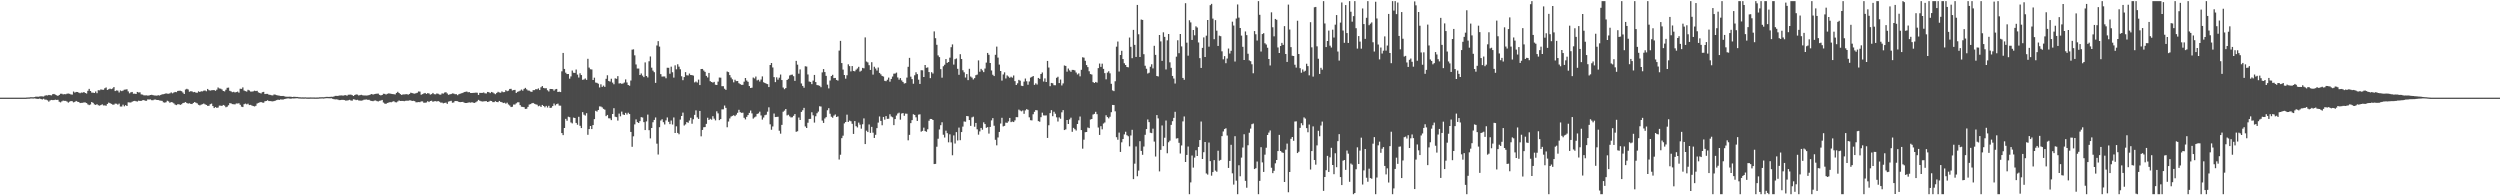 <svg xmlns="http://www.w3.org/2000/svg" width="1920" height="150"><path d="M0 75.000h1v1.000H0zM1 75.000h1v1.000H1zM2 75.000h1v1.000H2zM3 75.000h1v1.000H3zM4 75.000h1v1.000H4zM5 75.000h1v1.000H5zM6 75.000h1v1.000H6zM7 75.000h1v1.000H7zM8 75.000h1v1.000H8zM9 75.000h1v1.000H9zM10 75.000h1v1.000H10zM11 75.000h1v1.000H11zM12 75.000h1v1.000H12zM13 75.000h1v1.000H13zM14 75.000h1v1.000H14zM15 75.000h1v1.000H15zM16 75.000h1v1.000H16zM17 75.000h1v1.000H17zM18 75.000h1v1.000H18zM19 74.995h1v1.000H19zM20 74.913h1v1.000H20zM21 74.835h1v1.000H21zM22 74.814h1v1.000H22zM23 74.668h1v1.000H23zM24 74.647h1v1.000H24zM25 74.716h1v1.000H25zM26 74.539h1v1.018H26zM27 74.257h1v1.461H27zM28 74.240h1v1.705H28zM29 74.271h1v1.660H29zM30 74.083h1v1.575H30zM31 73.911h1v2.188H31zM32 74.058h1v2.336H32zM33 74.136h1v1.699H33zM34 73.494h1v3.009H34zM35 73.157h1v3.388H35zM36 73.333h1v3.735H36zM37 72.920h1v5.184H37zM38 73.078h1v4.083H38zM39 73.244h1v3.504H39zM40 72.356h1v4.525H40zM41 72.120h1v4.752H41zM42 72.712h1v3.845H42zM43 73.172h1v3.572H43zM44 73.672h1v2.960H44zM45 72.965h1v5.175H45zM46 71.965h1v6.666H46zM47 71.990h1v5.908H47zM48 72.499h1v4.739H48zM49 72.288h1v5.186H49zM50 72.412h1v5.050H50zM51 71.962h1v6.060H51zM52 71.829h1v6.960H52zM53 72.056h1v6.038H53zM54 72.546h1v5.038H54zM55 72.651h1v5.106H55zM56 70.305h1v8.319H56zM57 71.134h1v7.118H57zM58 70.592h1v6.905H58zM59 70.663h1v7.448H59zM60 71.142h1v7.219H60zM61 71.592h1v7.585H61zM62 71.039h1v7.971H62zM63 71.188h1v7.750H63zM64 70.660h1v8.008H64zM65 71.446h1v7.231H65zM66 71.856h1v7.313H66zM67 69.755h1v10.429H67zM68 68.274h1v12.489H68zM69 69.903h1v10.309H69zM70 71.098h1v7.221H70zM71 71.184h1v7.794H71zM72 71.419h1v8.743H72zM73 70.248h1v10.363H73zM74 71.560h1v8.473H74zM75 69.289h1v11.564H75zM76 69.385h1v11.782H76zM77 68.664h1v12.030H77zM78 68.934h1v11.169H78zM79 68.966h1v12.039H79zM80 67.765h1v13.184H80zM81 67.186h1v14.012H81zM82 69.087h1v10.741H82zM83 68.559h1v10.240H83zM84 68.061h1v11.133H84zM85 68.467h1v11.311H85zM86 67.918h1v12.435H86zM87 66.867h1v13.513H87zM88 69.933h1v9.638H88zM89 69.404h1v10.245H89zM90 69.605h1v10.749H90zM91 71.008h1v8.581H91zM92 69.482h1v12.319H92zM93 69.965h1v11.845H93zM94 69.590h1v10.819H94zM95 68.845h1v12.831H95zM96 68.744h1v12.016H96zM97 68.559h1v12.827H97zM98 70.193h1v8.414H98zM99 71.657h1v7.045H99zM100 70.920h1v7.849H100zM101 70.614h1v7.519H101zM102 71.998h1v5.693H102zM103 71.958h1v5.533H103zM104 72.199h1v5.553H104zM105 70.611h1v7.342H105zM106 70.989h1v6.321H106zM107 70.907h1v6.611H107zM108 72.519h1v4.963H108zM109 72.661h1v4.369H109zM110 73.207h1v3.669H110zM111 73.281h1v4.067H111zM112 73.234h1v4.196H112zM113 73.423h1v2.933H113zM114 73.308h1v3.139H114zM115 72.977h1v3.365H115zM116 72.818h1v4.153H116zM117 73.047h1v3.970H117zM118 73.308h1v3.202H118zM119 73.346h1v3.121H119zM120 73.463h1v3.339H120zM121 73.123h1v3.698H121zM122 73.367h1v3.765H122zM123 72.914h1v4.415H123zM124 72.450h1v5.007H124zM125 72.334h1v6.238H125zM126 72.089h1v6.770H126zM127 71.681h1v6.866H127zM128 71.956h1v5.418H128zM129 71.971h1v5.879H129zM130 71.698h1v7.228H130zM131 70.981h1v7.419H131zM132 71.681h1v6.955H132zM133 71.058h1v8.320H133zM134 70.595h1v9.721H134zM135 70.799h1v9.953H135zM136 69.835h1v10.232H136zM137 69.662h1v10.394H137zM138 69.686h1v10.843H138zM139 70.059h1v10.038H139zM140 71.064h1v8.068H140zM141 72.198h1v6.703H141zM142 68.747h1v9.656H142zM143 68.215h1v10.936H143zM144 68.723h1v10.847H144zM145 70.428h1v8.892H145zM146 70.066h1v9.712H146zM147 70.216h1v9.731H147zM148 70.832h1v8.232H148zM149 70.598h1v7.788H149zM150 71.147h1v7.774H150zM151 71.208h1v8.214H151zM152 70.129h1v10.337H152zM153 70.650h1v10.291H153zM154 70.074h1v10.317H154zM155 70.197h1v9.848H155zM156 69.643h1v9.871H156zM157 69.494h1v10.630H157zM158 70.079h1v10.486H158zM159 68.287h1v13.036H159zM160 69.249h1v12.023H160zM161 69.584h1v10.437H161zM162 69.310h1v10.268H162zM163 69.245h1v12.231H163zM164 69.156h1v13.830H164zM165 69.711h1v12.496H165zM166 68.859h1v13.968H166zM167 67.174h1v15.432H167zM168 67.954h1v13.127H168zM169 68.073h1v13.070H169zM170 68.718h1v12.659H170zM171 69.895h1v10.695H171zM172 70.195h1v10.901H172zM173 68.930h1v13.432H173zM174 67.446h1v14.452H174zM175 67.302h1v13.546H175zM176 69.720h1v9.486H176zM177 70.176h1v9.242H177zM178 70.805h1v9.145H178zM179 70.515h1v9.545H179zM180 71.023h1v9.151H180zM181 70.722h1v8.757H181zM182 70.359h1v9.167H182zM183 71.192h1v8.103H183zM184 68.150h1v12.324H184zM185 68.234h1v13.662H185zM186 67.137h1v15.081H186zM187 69.521h1v10.482H187zM188 69.992h1v9.580H188zM189 70.362h1v9.774H189zM190 68.959h1v10.634H190zM191 69.498h1v11.198H191zM192 70.307h1v10.221H192zM193 70.374h1v10.731H193zM194 70.159h1v11.284H194zM195 69.637h1v12.154H195zM196 69.915h1v11.333H196zM197 69.710h1v9.821H197zM198 70.945h1v8.053H198zM199 71.394h1v7.235H199zM200 71.775h1v6.544H200zM201 70.799h1v8.007H201zM202 70.579h1v8.341H202zM203 72.252h1v5.511H203zM204 72.102h1v5.474H204zM205 72.082h1v4.928H205zM206 72.683h1v4.919H206zM207 72.880h1v4.746H207zM208 73.180h1v4.579H208zM209 73.261h1v4.594H209zM210 72.551h1v5.087H210zM211 72.719h1v4.609H211zM212 73.063h1v3.832H212zM213 73.317h1v3.244H213zM214 73.484h1v3.275H214zM215 73.698h1v2.635H215zM216 73.744h1v2.674H216zM217 73.661h1v2.771H217zM218 73.991h1v2.089H218zM219 74.218h1v1.670H219zM220 74.286h1v1.333H220zM221 74.281h1v1.299H221zM222 74.228h1v1.511H222zM223 74.278h1v1.542H223zM224 74.502h1v1.061H224zM225 74.318h1v1.279H225zM226 74.343h1v1.205H226zM227 74.468h1v1.000H227zM228 74.445h1v1.007H228zM229 74.661h1v1.000H229zM230 74.712h1v1.000H230zM231 74.779h1v1.000H231zM232 74.756h1v1.000H232zM233 74.821h1v1.000H233zM234 74.742h1v1.000H234zM235 74.839h1v1.000H235zM236 74.865h1v1.000H236zM237 74.857h1v1.000H237zM238 74.821h1v1.000H238zM239 74.836h1v1.000H239zM240 74.847h1v1.000H240zM241 74.862h1v1.000H241zM242 74.889h1v1.000H242zM243 74.868h1v1.000H243zM244 74.842h1v1.000H244zM245 74.713h1v1.000H245zM246 74.679h1v1.000H246zM247 74.624h1v1.000H247zM248 74.704h1v1.000H248zM249 74.592h1v1.000H249zM250 74.398h1v1.000H250zM251 74.393h1v1.000H251zM252 74.447h1v1.000H252zM253 74.381h1v1.118H253zM254 74.310h1v1.160H254zM255 74.325h1v1.571H255zM256 74.095h1v2.075H256zM257 73.629h1v2.717H257zM258 73.634h1v2.650H258zM259 73.678h1v2.840H259zM260 73.381h1v3.515H260zM261 73.334h1v3.517H261zM262 73.264h1v3.437H262zM263 73.479h1v3.208H263zM264 73.153h1v3.702H264zM265 73.068h1v4.194H265zM266 73.533h1v3.684H266zM267 72.765h1v4.251H267zM268 72.701h1v3.967H268zM269 72.670h1v4.527H269zM270 73.057h1v4.237H270zM271 73.710h1v2.551H271zM272 72.941h1v3.526H272zM273 72.511h1v4.372H273zM274 72.638h1v4.007H274zM275 73.328h1v3.807H275zM276 73.064h1v4.218H276zM277 72.822h1v4.471H277zM278 73.183h1v3.908H278zM279 73.308h1v3.276H279zM280 73.334h1v3.140H280zM281 73.359h1v3.052H281zM282 73.282h1v3.412H282zM283 73.010h1v3.640H283zM284 72.592h1v4.731H284zM285 72.176h1v5.362H285zM286 72.632h1v5.089H286zM287 72.308h1v4.949H287zM288 72.113h1v5.054H288zM289 71.922h1v5.741H289zM290 71.899h1v6.037H290zM291 72.854h1v4.579H291zM292 73.250h1v3.985H292zM293 72.961h1v3.795H293zM294 71.989h1v6.781H294zM295 72.091h1v7.464H295zM296 72.616h1v7.172H296zM297 72.047h1v7.011H297zM298 71.750h1v7.034H298zM299 71.830h1v6.615H299zM300 72.067h1v6.462H300zM301 72.254h1v5.847H301zM302 72.345h1v5.396H302zM303 72.526h1v5.939H303zM304 71.358h1v7.272H304zM305 70.500h1v7.446H305zM306 71.410h1v5.753H306zM307 72.296h1v5.258H307zM308 72.924h1v4.581H308zM309 72.511h1v4.983H309zM310 72.483h1v5.232H310zM311 72.400h1v5.006H311zM312 72.305h1v5.028H312zM313 72.698h1v4.665H313zM314 72.146h1v4.911H314zM315 71.192h1v5.925H315zM316 71.452h1v6.131H316zM317 71.770h1v5.654H317zM318 71.942h1v5.731H318zM319 71.560h1v7.025H319zM320 71.207h1v7.350H320zM321 70.239h1v8.146H321zM322 70.369h1v8.127H322zM323 72.747h1v5.150H323zM324 72.309h1v5.584H324zM325 71.757h1v7.157H325zM326 71.394h1v7.493H326zM327 72.165h1v6.538H327zM328 71.513h1v6.218H328zM329 71.777h1v6.625H329zM330 72.635h1v4.924H330zM331 72.289h1v5.061H331zM332 71.368h1v6.802H332zM333 72.352h1v5.407H333zM334 72.470h1v5.198H334zM335 71.782h1v6.178H335zM336 72.006h1v5.538H336zM337 72.575h1v5.535H337zM338 72.704h1v6.107H338zM339 71.714h1v7.065H339zM340 71.889h1v7.473H340zM341 71.075h1v7.958H341zM342 70.799h1v7.980H342zM343 71.786h1v7.963H343zM344 72.828h1v5.193H344zM345 72.469h1v5.263H345zM346 72.257h1v5.177H346zM347 71.736h1v7.177H347zM348 71.904h1v6.775H348zM349 72.336h1v5.220H349zM350 72.355h1v5.260H350zM351 73.115h1v4.595H351zM352 72.276h1v6.066H352zM353 71.924h1v6.489H353zM354 71.632h1v6.708H354zM355 71.335h1v6.883H355zM356 70.704h1v8.152H356zM357 70.508h1v8.611H357zM358 70.291h1v8.797H358zM359 70.865h1v7.941H359zM360 70.746h1v7.921H360zM361 71.412h1v7.434H361zM362 71.448h1v7.027H362zM363 71.329h1v7.578H363zM364 71.275h1v7.757H364zM365 71.137h1v7.333H365zM366 71.240h1v6.540H366zM367 72.899h1v3.821H367zM368 71.329h1v6.042H368zM369 71.358h1v6.421H369zM370 71.307h1v6.648H370zM371 71.005h1v6.888H371zM372 71.664h1v6.044H372zM373 71.772h1v5.897H373zM374 70.609h1v7.749H374zM375 70.821h1v7.186H375zM376 71.549h1v5.859H376zM377 70.612h1v6.982H377zM378 71.006h1v7.431H378zM379 71.752h1v6.681H379zM380 72.357h1v5.351H380zM381 71.397h1v6.938H381zM382 70.491h1v8.001H382zM383 71.029h1v6.503H383zM384 71.201h1v7.028H384zM385 70.180h1v8.293H385zM386 70.823h1v8.324H386zM387 70.728h1v8.166H387zM388 69.264h1v10.376H388zM389 70.016h1v8.826H389zM390 69.656h1v10.568H390zM391 68.301h1v12.771H391zM392 68.218h1v13.987H392zM393 69.489h1v12.490H393zM394 69.178h1v11.088H394zM395 69.024h1v11.281H395zM396 71.361h1v8.005H396zM397 70.521h1v8.086H397zM398 70.126h1v8.417H398zM399 69.650h1v11.114H399zM400 68.778h1v13.215H400zM401 69.654h1v12.456H401zM402 68.256h1v14.054H402zM403 67.484h1v16.170H403zM404 68.609h1v14.877H404zM405 69.457h1v12.637H405zM406 69.610h1v10.661H406zM407 70.324h1v9.633H407zM408 70.557h1v8.776H408zM409 69.203h1v9.867H409zM410 69.245h1v10.451H410zM411 68.461h1v11.680H411zM412 68.583h1v11.845H412zM413 67.890h1v13.712H413zM414 69.154h1v11.989H414zM415 67.045h1v15.075H415zM416 66.099h1v14.476H416zM417 67.534h1v13.895H417zM418 67.856h1v14.591H418zM419 67.762h1v13.568H419zM420 69.332h1v13.278H420zM421 70.269h1v10.971H421zM422 68.279h1v14.607H422zM423 68.375h1v14.338H423zM424 68.430h1v13.007H424zM425 69.650h1v9.860H425zM426 68.604h1v12.338H426zM427 68.299h1v11.651H427zM428 70.637h1v8.950H428zM429 70.410h1v10.694H429zM430 70.711h1v10.422H430zM431 54.778h1v47.434H431zM432 40.654h1v63.110H432zM433 52.931h1v45.355H433zM434 55.790h1v35.512H434zM435 56.904h1v35.825H435zM436 56.840h1v32.800H436zM437 60.437h1v29.547H437zM438 58.682h1v35.365H438zM439 54.159h1v40.603H439zM440 55.854h1v34.448H440zM441 56.029h1v34.594H441zM442 53.377h1v41.012H442zM443 57.302h1v38.480H443zM444 59.569h1v30.158H444zM445 56.269h1v40.349H445zM446 57.627h1v40.741H446zM447 61.300h1v24.824H447zM448 61.004h1v27.079H448zM449 60.265h1v28.536H449zM450 61.356h1v25.594H450zM451 45.164h1v58.352H451zM452 51.938h1v47.175H452zM453 53.205h1v43.549H453zM454 53.345h1v45.782H454zM455 61.449h1v34.608H455zM456 59.656h1v31.840H456zM457 63.360h1v21.752H457zM458 63.643h1v22.057H458zM459 64.290h1v20.179H459zM460 67.155h1v14.567H460zM461 64.768h1v17.059H461zM462 66.728h1v15.734H462zM463 65.725h1v17.893H463zM464 66.691h1v17.512H464zM465 60.533h1v28.650H465zM466 57.808h1v30.458H466zM467 62.180h1v28.635H467zM468 62.668h1v28.250H468zM469 60.464h1v31.787H469zM470 63.419h1v24.111H470zM471 64.692h1v18.416H471zM472 60.151h1v29.519H472zM473 60.521h1v29.425H473zM474 58.488h1v34.129H474zM475 64.086h1v23.145H475zM476 63.885h1v25.466H476zM477 64.378h1v21.340H477zM478 64.090h1v23.815H478zM479 63.409h1v24.902H479zM480 60.997h1v25.708H480zM481 63.322h1v24.641H481zM482 65.258h1v21.299H482zM483 65.842h1v21.770H483zM484 61.851h1v39.482H484zM485 38.169h1v74.571H485zM486 37.902h1v66.810H486zM487 42.503h1v53.030H487zM488 49.524h1v42.181H488zM489 52.610h1v41.197H489zM490 52.649h1v41.790H490zM491 57.583h1v35.451H491zM492 56.397h1v33.584H492zM493 58.066h1v32.197H493zM494 59.214h1v34.601H494zM495 47.932h1v51.946H495zM496 58.388h1v34.834H496zM497 59.472h1v28.518H497zM498 47.060h1v52.956H498zM499 43.341h1v62.941H499zM500 51.947h1v46.336H500zM501 54.234h1v39.646H501zM502 55.456h1v36.638H502zM503 63.667h1v26.564H503zM504 34.924h1v75.427H504zM505 31.574h1v87.122H505zM506 35.800h1v61.895H506zM507 56.941h1v35.620H507zM508 58.827h1v32.782H508zM509 58.745h1v35.105H509zM510 58.748h1v36.816H510zM511 60.099h1v32.379H511zM512 52.001h1v38.220H512zM513 52.071h1v41.481H513zM514 56.617h1v38.720H514zM515 51.182h1v41.372H515zM516 55.498h1v40.130H516zM517 59.577h1v30.640H517zM518 50.189h1v51.973H518zM519 53.224h1v43.813H519zM520 49.380h1v52.714H520zM521 51.202h1v51.940H521zM522 53.171h1v38.681H522zM523 58.571h1v30.526H523zM524 61.595h1v24.886H524zM525 59.184h1v37.225H525zM526 55.388h1v40.152H526zM527 57.821h1v35.917H527zM528 57.980h1v36.342H528zM529 56.486h1v36.076H529zM530 57.622h1v32.848H530zM531 57.717h1v37.304H531zM532 58.063h1v33.535H532zM533 63.280h1v24.946H533zM534 62.629h1v22.140H534zM535 63.396h1v26.747H535zM536 61.110h1v30.223H536zM537 65.346h1v19.876H537zM538 53.013h1v51.694H538zM539 52.965h1v46.843H539zM540 54.164h1v43.596H540zM541 55.201h1v42.403H541zM542 58.276h1v36.838H542zM543 59.511h1v30.888H543zM544 55.996h1v36.168H544zM545 62.379h1v28.880H545zM546 62.997h1v28.929H546zM547 63.458h1v25.794H547zM548 62.874h1v28.288H548zM549 65.065h1v27.386H549zM550 65.300h1v20.183H550zM551 62.655h1v24.444H551zM552 59.531h1v32.719H552zM553 59.649h1v31.804H553zM554 66.201h1v17.807H554zM555 66.200h1v17.762H555zM556 68.127h1v12.909H556zM557 69.006h1v13.843H557zM558 54.950h1v42.769H558zM559 55.395h1v37.945H559zM560 57.642h1v33.325H560zM561 59.538h1v29.965H561zM562 60.920h1v28.046H562zM563 63.209h1v25.289H563zM564 61.211h1v27.983H564zM565 62.335h1v25.714H565zM566 62.186h1v24.441H566zM567 63.916h1v20.430H567zM568 64.591h1v21.575H568zM569 65.186h1v21.470H569zM570 65.106h1v21.411H570zM571 62.724h1v27.741H571zM572 59.888h1v31.794H572zM573 61.876h1v27.867H573zM574 62.838h1v25.546H574zM575 66.116h1v20.581H575zM576 67.584h1v17.287H576zM577 67.333h1v19.759H577zM578 59.571h1v31.513H578zM579 60.268h1v29.893H579zM580 58.760h1v30.728H580zM581 61.741h1v25.765H581zM582 61.220h1v25.876H582zM583 62.594h1v23.175H583zM584 61.055h1v27.613H584zM585 58.698h1v33.154H585zM586 63.178h1v27.111H586zM587 63.760h1v24.707H587zM588 64.277h1v23.802H588zM589 64.627h1v21.136H589zM590 66.866h1v15.549H590zM591 49.943h1v45.558H591zM592 48.376h1v51.240H592zM593 51.812h1v45.290H593zM594 59.233h1v27.940H594zM595 63.067h1v26.825H595zM596 59.385h1v30.431H596zM597 61.168h1v28.479H597zM598 59.637h1v40.790H598zM599 57.252h1v45.396H599zM600 61.510h1v34.409H600zM601 67.225h1v18.606H601zM602 68.524h1v16.421H602zM603 67.633h1v16.059H603zM604 61.416h1v27.188H604zM605 60.494h1v27.610H605zM606 57.960h1v31.440H606zM607 57.457h1v32.743H607zM608 57.293h1v32.763H608zM609 58.511h1v30.413H609zM610 62.088h1v25.493H610zM611 46.724h1v54.489H611zM612 49.651h1v51.176H612zM613 56.559h1v33.730H613zM614 53.318h1v38.849H614zM615 64.100h1v21.839H615zM616 65.979h1v18.696H616zM617 67.398h1v15.465H617zM618 50.914h1v46.223H618zM619 51.116h1v47.184H619zM620 57.188h1v37.082H620zM621 62.601h1v28.759H621zM622 62.906h1v28.360H622zM623 64.631h1v21.590H623zM624 61.912h1v26.665H624zM625 57.547h1v36.600H625zM626 63.019h1v26.294H626zM627 65.321h1v21.686H627zM628 65.555h1v20.169H628zM629 65.872h1v15.729H629zM630 66.972h1v14.842H630zM631 55.585h1v37.024H631zM632 53.067h1v41.360H632zM633 55.335h1v35.639H633zM634 58.279h1v31.702H634zM635 65.036h1v19.640H635zM636 67.888h1v15.230H636zM637 61.828h1v25.504H637zM638 58.413h1v31.231H638zM639 57.424h1v32.992H639zM640 59.987h1v28.803H640zM641 59.836h1v28.076H641zM642 61.402h1v28.439H642zM643 61.906h1v27.499H643zM644 38.866h1v83.646H644zM645 31.382h1v87.449H645zM646 48.439h1v57.673H646zM647 53.432h1v50.775H647zM648 57.604h1v37.177H648zM649 60.438h1v33.234H649zM650 57.819h1v30.263H650zM651 49.393h1v44.256H651zM652 50.765h1v41.847H652zM653 54.854h1v38.278H653zM654 50.744h1v44.347H654zM655 54.491h1v48.389H655zM656 54.789h1v38.177H656zM657 53.521h1v43.376H657zM658 52.591h1v45.289H658zM659 51.307h1v42.842H659zM660 55.007h1v40.744H660zM661 54.294h1v44.516H661zM662 52.111h1v43.324H662zM663 52.496h1v38.456H663zM664 28.724h1v81.905H664zM665 47.247h1v53.105H665zM666 47.936h1v53.486H666zM667 50.062h1v45.521H667zM668 53.719h1v48.328H668zM669 47.782h1v49.661H669zM670 57.307h1v44.593H670zM671 51.252h1v54.701H671zM672 52.647h1v50.880H672zM673 54.187h1v44.201H673zM674 51.854h1v42.291H674zM675 56.037h1v33.404H675zM676 57.092h1v35.773H676zM677 58.326h1v37.892H677zM678 58.799h1v31.022H678zM679 62.075h1v29.805H679zM680 62.349h1v26.807H680zM681 61.249h1v30.058H681zM682 59.574h1v31.610H682zM683 62.745h1v25.021H683zM684 60.643h1v28.803H684zM685 58.773h1v31.269H685zM686 56.553h1v39.555H686zM687 56.471h1v34.959H687zM688 55.754h1v32.974H688zM689 59.512h1v27.695H689zM690 61.195h1v25.320H690zM691 59.967h1v31.942H691zM692 61.754h1v25.463H692zM693 62.926h1v23.924H693zM694 64.171h1v24.770H694zM695 63.827h1v23.404H695zM696 59.596h1v27.729H696zM697 51.297h1v56.484H697zM698 44.419h1v59.147H698zM699 58.859h1v35.689H699zM700 60.765h1v31.505H700zM701 64.286h1v23.454H701zM702 57.796h1v30.488H702zM703 55.503h1v34.604H703zM704 56.957h1v35.926H704zM705 61.172h1v26.851H705zM706 64.483h1v23.307H706zM707 53.894h1v47.209H707zM708 54.036h1v46.481H708zM709 59.136h1v38.930H709zM710 49.914h1v50.762H710zM711 52.073h1v49.140H711zM712 51.772h1v47.501H712zM713 55.361h1v37.372H713zM714 59.989h1v31.370H714zM715 55.426h1v35.984H715zM716 56.494h1v35.648H716zM717 24.122h1v101.885H717zM718 29.331h1v96.541H718zM719 34.422h1v78.295H719zM720 42.541h1v64.032H720zM721 43.883h1v55.521H721zM722 53.080h1v43.060H722zM723 59.645h1v34.259H723zM724 50.917h1v52.553H724zM725 49.718h1v55.933H725zM726 45.370h1v54.974H726zM727 48.268h1v54.016H727zM728 47.633h1v61.702H728zM729 44.293h1v58.895H729zM730 36.257h1v73.086H730zM731 34.106h1v85.138H731zM732 49.614h1v54.356H732zM733 45.484h1v64.774H733zM734 44.906h1v56.571H734zM735 52.838h1v55.032H735zM736 57.468h1v40.550H736zM737 41.639h1v66.011H737zM738 45.292h1v56.135H738zM739 53.974h1v43.253H739zM740 55.558h1v37.719H740zM741 59.547h1v33.933H741zM742 56.907h1v32.186H742zM743 61.545h1v27.740H743zM744 52.847h1v39.367H744zM745 58.792h1v37.854H745zM746 59.612h1v30.525H746zM747 61.051h1v28.566H747zM748 60.031h1v37.305H748zM749 57.748h1v36.688H749zM750 57.296h1v42.047H750zM751 46.397h1v57.038H751zM752 55.074h1v45.845H752zM753 52.905h1v45.330H753zM754 54.061h1v45.598H754zM755 55.395h1v38.539H755zM756 52.616h1v42.687H756zM757 48.079h1v50.066H757zM758 40.631h1v56.995H758zM759 42.080h1v60.519H759zM760 48.369h1v49.116H760zM761 54.129h1v38.336H761zM762 57.416h1v33.310H762zM763 58.409h1v38.176H763zM764 42.064h1v65.310H764zM765 35.811h1v75.792H765zM766 44.216h1v61.347H766zM767 49.600h1v51.735H767zM768 54.545h1v40.335H768zM769 61.923h1v28.559H769zM770 57.164h1v39.915H770zM771 55.527h1v41.138H771zM772 60.250h1v33.931H772zM773 57.913h1v36.472H773zM774 58.756h1v34.477H774zM775 59.732h1v30.848H775zM776 58.957h1v34.861H776zM777 59.629h1v33.732H777zM778 57.943h1v35.791H778zM779 62.310h1v30.147H779zM780 65.256h1v24.700H780zM781 63.988h1v26.032H781zM782 61.330h1v22.846H782zM783 61.939h1v22.926H783zM784 65.852h1v19.649H784zM785 66.122h1v18.740H785zM786 62.682h1v24.703H786zM787 60.330h1v24.453H787zM788 62.406h1v21.415H788zM789 65.076h1v19.245H789zM790 62.545h1v27.573H790zM791 59.594h1v32.740H791zM792 59.025h1v33.426H792zM793 58.374h1v29.367H793zM794 65.180h1v20.665H794zM795 63.982h1v20.566H795zM796 64.916h1v19.840H796zM797 59.835h1v33.219H797zM798 60.593h1v32.922H798zM799 56.831h1v33.171H799zM800 55.645h1v30.866H800zM801 62.615h1v25.996H801zM802 60.200h1v28.523H802zM803 62.958h1v25.662H803zM804 46.804h1v59.133H804zM805 51.855h1v44.363H805zM806 66.176h1v20.692H806zM807 63.674h1v20.920H807zM808 63.962h1v25.299H808zM809 65.450h1v20.370H809zM810 65.502h1v21.849H810zM811 59.771h1v30.365H811zM812 58.924h1v34.409H812zM813 63.805h1v26.340H813zM814 61.089h1v30.080H814zM815 65.661h1v20.628H815zM816 64.037h1v20.554H816zM817 50.284h1v49.629H817zM818 50.630h1v48.745H818zM819 55.016h1v37.137H819zM820 52.614h1v42.612H820zM821 54.072h1v37.630H821zM822 55.134h1v35.251H822zM823 53.646h1v47.584H823zM824 53.692h1v44.529H824zM825 54.061h1v45.157H825zM826 55.711h1v44.550H826zM827 57.180h1v38.032H827zM828 56.346h1v36.060H828zM829 58.621h1v30.886H829zM830 53.595h1v46.283H830zM831 43.990h1v70.208H831zM832 44.302h1v62.948H832zM833 46.683h1v54.867H833zM834 49.970h1v51.416H834zM835 51.537h1v46.420H835zM836 54.754h1v43.671H836zM837 56.882h1v34.899H837zM838 57.232h1v34.161H838zM839 63.071h1v24.866H839zM840 63.745h1v23.730H840zM841 62.950h1v22.894H841zM842 63.447h1v24.246H842zM843 52.323h1v45.596H843zM844 48.807h1v54.824H844zM845 51.363h1v45.560H845zM846 48.896h1v50.428H846zM847 52.892h1v41.964H847zM848 56.141h1v37.922H848zM849 60.920h1v27.620H849zM850 55.737h1v34.160H850zM851 54.746h1v36.163H851zM852 56.301h1v33.345H852zM853 64.377h1v21.788H853zM854 69.440h1v11.173H854zM855 69.968h1v10.726H855zM856 62.389h1v23.123H856zM857 35.865h1v69.492H857zM858 31.884h1v75.433H858zM859 54.922h1v46.939H859zM860 42.234h1v74.444H860zM861 39.030h1v70.261H861zM862 45.384h1v61.363H862zM863 48.589h1v54.632H863zM864 49.915h1v51.277H864zM865 51.439h1v52.371H865zM866 51.723h1v52.922H866zM867 28.849h1v83.543H867zM868 35.943h1v68.086H868zM869 44.707h1v55.001H869zM870 22.938h1v114.642H870zM871 34.435h1v91.280H871zM872 43.731h1v68.752H872zM873 3.768h1v131.582H873zM874 26.296h1v104.720H874zM875 43.771h1v64.647H875zM876 14.987h1v100.931H876zM877 15.322h1v103.542H877zM878 41.609h1v70.907H878zM879 50.474h1v53.058H879zM880 52.813h1v46.295H880zM881 56.464h1v35.304H881zM882 55.876h1v37.939H882zM883 51.240h1v50.716H883zM884 49.337h1v52.918H884zM885 52.555h1v46.257H885zM886 35.178h1v73.589H886zM887 42.142h1v78.090H887zM888 58.368h1v29.981H888zM889 58.732h1v32.204H889zM890 26.890h1v104.721H890zM891 31.780h1v83.300H891zM892 46.767h1v49.574H892zM893 24.843h1v87.373H893zM894 28.331h1v77.442H894zM895 53.336h1v39.234H895zM896 30.998h1v86.713H896zM897 26.100h1v83.164H897zM898 47.882h1v60.148H898zM899 52.076h1v43.838H899zM900 58.303h1v34.754H900zM901 60.299h1v30.222H901zM902 64.162h1v21.725H902zM903 43.498h1v62.880H903zM904 30.936h1v75.184H904zM905 40.871h1v68.798H905zM906 26.095h1v91.829H906zM907 35.636h1v76.062H907zM908 59.876h1v33.372H908zM909 61.287h1v28.160H909zM910 2.458h1v121.977H910zM911 32.771h1v86.193H911zM912 42.741h1v69.780H912zM913 15.544h1v133.593H913zM914 17.220h1v122.871H914zM915 30.666h1v88.802H915zM916 23.035h1v105.682H916zM917 27.144h1v93.900H917zM918 20.247h1v95.165H918zM919 21.121h1v98.680H919zM920 32.615h1v80.232H920zM921 44.662h1v62.922H921zM922 52.194h1v41.167H922zM923 36.778h1v85.310H923zM924 28.739h1v88.142H924zM925 43.769h1v65.302H925zM926 27.369h1v105.853H926zM927 15.385h1v118.700H927zM928 35.857h1v73.601H928zM929 3.988h1v119.760H929zM930 2.955h1v131.949H930zM931 14.282h1v117.878H931zM932 30.110h1v92.896H932zM933 15.474h1v115.568H933zM934 23.542h1v108.357H934zM935 35.286h1v80.474H935zM936 27.410h1v95.962H936zM937 27.806h1v94.984H937zM938 39.399h1v65.139H938zM939 45.564h1v55.420H939zM940 43.130h1v55.993H940zM941 48.537h1v49.994H941zM942 44.970h1v59.145H942zM943 37.287h1v91.688H943zM944 41.118h1v82.503H944zM945 39.021h1v72.166H945zM946 16.650h1v116.482H946zM947 19.631h1v122.167H947zM948 47.283h1v57.333H948zM949 14.244h1v124.515H949zM950 3.408h1v145.730H950zM951 13.503h1v113.409H951zM952 21.524h1v113.867H952zM953 27.327h1v93.692H953zM954 35.940h1v77.382H954zM955 46.080h1v57.049H955zM956 24.171h1v114.751H956zM957 26.968h1v117.216H957zM958 41.266h1v70.281H958zM959 46.397h1v55.531H959zM960 46.991h1v51.763H960zM961 49.354h1v46.035H961zM962 56.281h1v38.601H962zM963 23.863h1v105.998H963zM964 26.333h1v102.856H964zM965 31.109h1v92.972H965zM966 0.863h1v148.275H966zM967 11.353h1v127.534H967zM968 39.566h1v73.487H968zM969 26.151h1v98.589H969zM970 25.503h1v106.539H970zM971 33.224h1v85.538H971zM972 34.217h1v79.241H972zM973 36.669h1v67.023H973zM974 45.287h1v56.564H974zM975 50.273h1v49.948H975zM976 9.484h1v119.350H976zM977 20.965h1v111.991H977zM978 27.918h1v103.232H978zM979 14.556h1v110.887H979zM980 15.223h1v107.677H980zM981 36.462h1v79.574H981zM982 40.714h1v62.848H982zM983 35.345h1v80.613H983zM984 32.916h1v84.075H984zM985 34.464h1v82.948H985zM986 20.049h1v119.740H986zM987 41.466h1v73.480H987zM988 47.577h1v62.722H988zM989 3.516h1v144.131H989zM990 22.704h1v109.417H990zM991 36.205h1v70.405H991zM992 42.806h1v62.423H992zM993 43.020h1v65.096H993zM994 49.736h1v43.576H994zM995 51.940h1v41.253H995zM996 15.916h1v101.637H996zM997 41.460h1v75.077H997zM998 52.388h1v45.815H998zM999 55.840h1v38.774H999zM1000 53.352h1v42.829H1000zM1001 55.016h1v35.162H1001zM1002 54.325h1v36.745H1002zM1003 48.926h1v49.459H1003zM1004 50.771h1v50.816H1004zM1005 57.842h1v37.780H1005zM1006 17.056h1v113.123H1006zM1007 36.357h1v79.668H1007zM1008 58.813h1v38.261H1008zM1009 5.585h1v117.305H1009zM1010 5.327h1v121.157H1010zM1011 35.560h1v76.127H1011zM1012 45.095h1v55.334H1012zM1013 56.764h1v47.871H1013zM1014 52.075h1v44.358H1014zM1015 53.511h1v39.865H1015zM1016 0.863h1v145.704H1016zM1017 18.030h1v117.912H1017zM1018 36.155h1v94.547H1018zM1019 31.481h1v88.238H1019zM1020 23.496h1v108.547H1020zM1021 35.069h1v85.752H1021zM1022 36.528h1v76.981H1022zM1023 22.791h1v103.941H1023zM1024 28.800h1v104.999H1024zM1025 18.969h1v98.725H1025zM1026 11.585h1v116.847H1026zM1027 39.592h1v68.824H1027zM1028 46.564h1v56.470H1028zM1029 17.342h1v118.669H1029zM1030 1.904h1v140.241H1030zM1031 23.461h1v99.922H1031zM1032 32.867h1v90.003H1032zM1033 3.889h1v126.593H1033zM1034 25.396h1v90.192H1034zM1035 32.959h1v85.059H1035zM1036 0.863h1v138.753H1036zM1037 8.994h1v116.590H1037zM1038 16.629h1v109.839H1038zM1039 12.376h1v136.762H1039zM1040 0.863h1v147.355H1040zM1041 21.671h1v108.319H1041zM1042 37.343h1v75.820H1042zM1043 27.698h1v98.243H1043zM1044 31.933h1v83.724H1044zM1045 37.383h1v68.342H1045zM1046 6.477h1v135.246H1046zM1047 18.461h1v112.411H1047zM1048 29.868h1v84.558H1048zM1049 13.690h1v122.824H1049zM1050 0.863h1v138.689H1050zM1051 19.348h1v110.174H1051zM1052 18.165h1v118.606H1052zM1053 17.190h1v120.080H1053zM1054 32.471h1v77.868H1054zM1055 39.585h1v65.750H1055zM1056 1.315h1v147.822H1056zM1057 14.193h1v122.127H1057zM1058 34.181h1v77.446H1058zM1059 45.626h1v63.178H1059zM1060 36.503h1v80.851H1060zM1061 41.107h1v73.106H1061zM1062 38.899h1v74.037H1062zM1063 27.935h1v99.506H1063zM1064 38.878h1v95.048H1064zM1065 34.995h1v94.260H1065zM1066 10.706h1v129.500H1066zM1067 40.715h1v71.533H1067zM1068 48.540h1v52.621H1068zM1069 0.863h1v148.275H1069zM1070 8.125h1v136.557H1070zM1071 0.863h1v128.891H1071zM1072 10.877h1v110.212H1072zM1073 1.939h1v123.909H1073zM1074 27.574h1v85.115H1074zM1075 37.872h1v74.638H1075zM1076 9.284h1v127.480H1076zM1077 29.733h1v93.504H1077zM1078 43.427h1v61.935H1078zM1079 42.881h1v62.007H1079zM1080 47.980h1v58.439H1080zM1081 51.407h1v52.419H1081zM1082 45.905h1v67.735H1082zM1083 44.935h1v61.310H1083zM1084 47.487h1v55.763H1084zM1085 51.190h1v54.921H1085zM1086 1.085h1v144.115H1086zM1087 4.079h1v118.510H1087zM1088 46.667h1v64.305H1088zM1089 9.212h1v106.255H1089zM1090 19.782h1v99.284H1090zM1091 40.302h1v63.716H1091zM1092 49.718h1v52.768H1092zM1093 40.190h1v58.055H1093zM1094 56.661h1v38.752H1094zM1095 53.682h1v44.143H1095zM1096 18.871h1v107.946H1096zM1097 34.902h1v78.278H1097zM1098 45.680h1v63.603H1098zM1099 46.813h1v51.981H1099zM1100 49.413h1v46.771H1100zM1101 48.498h1v45.664H1101zM1102 40.001h1v71.901H1102zM1103 41.852h1v75.363H1103zM1104 45.461h1v57.875H1104zM1105 47.144h1v51.863H1105zM1106 13.740h1v122.912H1106zM1107 34.446h1v67.669H1107zM1108 52.316h1v41.104H1108zM1109 17.946h1v111.883H1109zM1110 23.856h1v99.518H1110zM1111 39.566h1v69.982H1111zM1112 47.200h1v55.517H1112zM1113 48.674h1v48.107H1113zM1114 55.263h1v36.520H1114zM1115 29.937h1v93.077H1115zM1116 22.240h1v93.751H1116zM1117 53.037h1v43.847H1117zM1118 60.681h1v26.579H1118zM1119 54.154h1v39.468H1119zM1120 56.751h1v33.945H1120zM1121 59.114h1v34.947H1121zM1122 38.429h1v80.093H1122zM1123 32.113h1v90.505H1123zM1124 28.311h1v89.290H1124zM1125 25.092h1v116.868H1125zM1126 7.865h1v141.273H1126zM1127 31.202h1v103.837H1127zM1128 36.591h1v80.391H1128zM1129 18.125h1v96.044H1129zM1130 27.184h1v82.772H1130zM1131 41.336h1v58.889H1131zM1132 52.996h1v42.541H1132zM1133 55.060h1v40.871H1133zM1134 50.528h1v50.939H1134zM1135 19.710h1v92.856H1135zM1136 24.702h1v108.054H1136zM1137 44.604h1v57.558H1137zM1138 50.014h1v51.712H1138zM1139 43.434h1v57.734H1139zM1140 50.823h1v54.312H1140zM1141 49.685h1v47.274H1141zM1142 34.041h1v84.753H1142zM1143 24.759h1v93.278H1143zM1144 37.171h1v68.225H1144zM1145 36.648h1v77.209H1145zM1146 38.443h1v71.865H1146zM1147 52.896h1v41.416H1147zM1148 55.929h1v38.601H1148zM1149 15.816h1v114.324H1149zM1150 27.839h1v86.695H1150zM1151 41.039h1v70.091H1151zM1152 46.238h1v65.821H1152zM1153 44.434h1v64.482H1153zM1154 47.272h1v51.091H1154zM1155 20.985h1v92.690H1155zM1156 35.750h1v79.297H1156zM1157 37.296h1v88.629H1157zM1158 22.344h1v103.353H1158zM1159 13.346h1v118.189H1159zM1160 35.789h1v73.455H1160zM1161 45.741h1v59.800H1161zM1162 28.756h1v77.500H1162zM1163 31.206h1v85.861H1163zM1164 38.074h1v83.259H1164zM1165 41.885h1v56.031H1165zM1166 36.172h1v85.809H1166zM1167 48.334h1v60.971H1167zM1168 46.629h1v56.829H1168zM1169 21.588h1v113.970H1169zM1170 34.092h1v81.981H1170zM1171 45.238h1v59.734H1171zM1172 44.389h1v65.080H1172zM1173 44.599h1v65.195H1173zM1174 46.244h1v55.387H1174zM1175 3.222h1v118.668H1175zM1176 0.863h1v134.321H1176zM1177 26.808h1v100.650H1177zM1178 32.707h1v84.521H1178zM1179 33.592h1v87.573H1179zM1180 41.535h1v75.775H1180zM1181 43.452h1v57.382H1181zM1182 38.478h1v68.400H1182zM1183 35.845h1v78.543H1183zM1184 41.479h1v71.292H1184zM1185 4.912h1v113.886H1185zM1186 28.931h1v97.986H1186zM1187 25.552h1v90.782H1187zM1188 36.760h1v85.041H1188zM1189 10.627h1v138.510H1189zM1190 26.285h1v101.192H1190zM1191 31.624h1v94.748H1191zM1192 4.595h1v123.574H1192zM1193 24.857h1v97.320H1193zM1194 46.443h1v66.208H1194zM1195 31.404h1v80.494H1195zM1196 44.602h1v73.412H1196zM1197 49.563h1v58.444H1197zM1198 50.874h1v43.169H1198zM1199 38.399h1v65.910H1199zM1200 40.743h1v64.666H1200zM1201 49.872h1v54.145H1201zM1202 46.347h1v57.195H1202zM1203 43.532h1v59.052H1203zM1204 54.293h1v40.710H1204zM1205 19.689h1v96.231H1205zM1206 39.333h1v68.150H1206zM1207 58.448h1v31.451H1207zM1208 35.587h1v79.222H1208zM1209 21.700h1v94.083H1209zM1210 28.329h1v79.819H1210zM1211 52.075h1v50.409H1211zM1212 20.013h1v100.964H1212zM1213 37.566h1v75.559H1213zM1214 47.713h1v51.174H1214zM1215 10.775h1v124.040H1215zM1216 23.593h1v95.545H1216zM1217 32.055h1v89.469H1217zM1218 42.266h1v69.181H1218zM1219 49.295h1v56.721H1219zM1220 57.951h1v37.962H1220zM1221 57.068h1v34.506H1221zM1222 48.602h1v44.037H1222zM1223 47.208h1v46.726H1223zM1224 50.214h1v42.446H1224zM1225 25.923h1v101.410H1225zM1226 35.889h1v77.277H1226zM1227 53.434h1v46.152H1227zM1228 33.283h1v113.060H1228zM1229 6.012h1v143.126H1229zM1230 0.863h1v148.275H1230zM1231 0.863h1v138.206H1231zM1232 0.863h1v141.872H1232zM1233 14.971h1v121.084H1233zM1234 30.730h1v88.580H1234zM1235 27.227h1v102.685H1235zM1236 21.298h1v89.927H1236zM1237 48.720h1v59.337H1237zM1238 49.454h1v49.020H1238zM1239 45.457h1v65.829H1239zM1240 51.718h1v50.163H1240zM1241 55.121h1v36.882H1241zM1242 23.197h1v92.274H1242zM1243 28.371h1v87.391H1243zM1244 28.094h1v84.202H1244zM1245 0.863h1v136.676H1245zM1246 26.485h1v91.468H1246zM1247 38.534h1v73.974H1247zM1248 16.867h1v109.980H1248zM1249 19.929h1v103.462H1249zM1250 29.766h1v85.979H1250zM1251 49.326h1v59.953H1251zM1252 45.248h1v64.787H1252zM1253 46.888h1v62.597H1253zM1254 54.141h1v48.637H1254zM1255 0.863h1v144.563H1255zM1256 22.311h1v101.108H1256zM1257 35.996h1v79.669H1257zM1258 40.560h1v65.557H1258zM1259 44.954h1v52.000H1259zM1260 51.474h1v40.676H1260zM1261 54.713h1v35.783H1261zM1262 40.484h1v58.190H1262zM1263 38.579h1v61.872H1263zM1264 40.223h1v56.959H1264zM1265 0.863h1v132.780H1265zM1266 18.946h1v103.593H1266zM1267 38.597h1v68.172H1267zM1268 30.089h1v101.789H1268zM1269 21.723h1v113.127H1269zM1270 31.100h1v89.234H1270zM1271 45.692h1v56.465H1271zM1272 47.642h1v55.299H1272zM1273 51.105h1v52.116H1273zM1274 55.505h1v43.473H1274zM1275 16.924h1v98.503H1275zM1276 20.255h1v87.675H1276zM1277 36.953h1v72.301H1277zM1278 33.509h1v79.066H1278zM1279 29.863h1v81.105H1279zM1280 53.014h1v44.264H1280zM1281 46.324h1v45.288H1281zM1282 12.988h1v114.718H1282zM1283 27.075h1v90.973H1283zM1284 19.553h1v108.993H1284zM1285 24.298h1v118.801H1285zM1286 37.101h1v83.391H1286zM1287 38.934h1v77.960H1287zM1288 29.166h1v90.627H1288zM1289 27.785h1v97.901H1289zM1290 33.712h1v74.830H1290zM1291 37.745h1v63.532H1291zM1292 18.195h1v113.636H1292zM1293 20.423h1v88.571H1293zM1294 34.512h1v82.200H1294zM1295 19.420h1v113.707H1295zM1296 26.311h1v101.740H1296zM1297 32.205h1v79.940H1297zM1298 0.863h1v145.817H1298zM1299 12.928h1v121.336H1299zM1300 28.387h1v84.209H1300zM1301 20.402h1v120.249H1301zM1302 2.352h1v129.510H1302zM1303 24.004h1v96.200H1303zM1304 32.965h1v90.939H1304zM1305 29.434h1v90.699H1305zM1306 34.466h1v86.140H1306zM1307 40.559h1v75.425H1307zM1308 40.506h1v66.580H1308zM1309 34.539h1v79.798H1309zM1310 32.331h1v87.343H1310zM1311 41.143h1v74.390H1311zM1312 22.745h1v110.175H1312zM1313 46.331h1v60.152H1313zM1314 50.104h1v54.929H1314zM1315 6.190h1v142.948H1315zM1316 10.821h1v122.383H1316zM1317 26.875h1v92.845H1317zM1318 21.652h1v107.066H1318zM1319 8.973h1v118.334H1319zM1320 42.283h1v71.402H1320zM1321 13.583h1v135.555H1321zM1322 0.863h1v148.275H1322zM1323 30.547h1v93.290H1323zM1324 26.820h1v87.008H1324zM1325 36.365h1v75.378H1325zM1326 40.164h1v67.597H1326zM1327 40.465h1v68.810H1327zM1328 25.401h1v103.275H1328zM1329 22.897h1v109.973H1329zM1330 31.866h1v93.663H1330zM1331 8.505h1v126.749H1331zM1332 18.089h1v119.949H1332zM1333 23.195h1v87.834H1333zM1334 36.955h1v68.363H1334zM1335 0.863h1v138.397H1335zM1336 0.863h1v148.275H1336zM1337 16.465h1v120.204H1337zM1338 0.863h1v134.233H1338zM1339 3.826h1v130.593H1339zM1340 26.237h1v106.280H1340zM1341 31.158h1v106.995H1341zM1342 20.833h1v104.474H1342zM1343 11.041h1v114.238H1343zM1344 10.897h1v115.181H1344zM1345 14.041h1v115.285H1345zM1346 25.099h1v102.424H1346zM1347 32.404h1v82.570H1347zM1348 0.863h1v148.275H1348zM1349 2.578h1v138.067H1349zM1350 9.619h1v125.835H1350zM1351 6.443h1v140.947H1351zM1352 0.863h1v148.275H1352zM1353 19.061h1v109.935H1353zM1354 20.460h1v102.854H1354zM1355 0.863h1v148.275H1355zM1356 0.863h1v145.675H1356zM1357 18.546h1v129.631H1357zM1358 7.360h1v141.777H1358zM1359 23.358h1v100.467H1359zM1360 30.064h1v99.905H1360zM1361 0.863h1v148.275H1361zM1362 0.863h1v148.275H1362zM1363 20.888h1v117.784H1363zM1364 22.094h1v97.999H1364zM1365 24.812h1v112.510H1365zM1366 29.353h1v98.025H1366zM1367 29.911h1v87.227H1367zM1368 23.622h1v122.527H1368zM1369 28.787h1v102.798H1369zM1370 30.153h1v94.967H1370zM1371 2.010h1v146.565H1371zM1372 4.522h1v133.429H1372zM1373 24.722h1v105.136H1373zM1374 19.970h1v111.706H1374zM1375 0.863h1v148.275H1375zM1376 0.863h1v142.191H1376zM1377 0.863h1v138.422H1377zM1378 0.863h1v146.463H1378zM1379 10.131h1v131.394H1379zM1380 27.328h1v91.575H1380zM1381 22.962h1v126.175H1381zM1382 11.941h1v121.981H1382zM1383 27.814h1v86.582H1383zM1384 34.864h1v88.673H1384zM1385 25.241h1v88.854H1385zM1386 39.939h1v74.922H1386zM1387 35.552h1v80.540H1387zM1388 34.956h1v100.096H1388zM1389 30.216h1v102.465H1389zM1390 37.135h1v85.064H1390zM1391 0.863h1v148.275H1391zM1392 11.956h1v133.687H1392zM1393 30.617h1v87.834H1393zM1394 6.463h1v118.482H1394zM1395 12.231h1v134.430H1395zM1396 29.265h1v99.875H1396zM1397 33.119h1v96.227H1397zM1398 32.762h1v80.576H1398zM1399 34.704h1v73.333H1399zM1400 37.199h1v65.113H1400zM1401 11.051h1v116.939H1401zM1402 5.896h1v129.365H1402zM1403 24.293h1v111.623H1403zM1404 13.072h1v122.395H1404zM1405 15.925h1v114.513H1405zM1406 32.706h1v81.349H1406zM1407 46.112h1v60.171H1407zM1408 24.315h1v91.125H1408zM1409 28.882h1v92.118H1409zM1410 33.946h1v81.498H1410zM1411 16.769h1v116.611H1411zM1412 15.987h1v100.092H1412zM1413 36.681h1v79.031H1413zM1414 8.442h1v140.695H1414zM1415 0.863h1v148.275H1415zM1416 29.393h1v90.709H1416zM1417 37.097h1v65.081H1417zM1418 38.408h1v86.782H1418zM1419 45.139h1v63.197H1419zM1420 48.236h1v60.413H1420zM1421 19.049h1v109.044H1421zM1422 33.519h1v93.284H1422zM1423 36.441h1v76.214H1423zM1424 38.702h1v80.382H1424zM1425 39.716h1v69.534H1425zM1426 38.115h1v62.659H1426zM1427 51.853h1v48.676H1427zM1428 37.408h1v81.931H1428zM1429 34.799h1v79.051H1429zM1430 45.705h1v65.898H1430zM1431 0.863h1v148.275H1431zM1432 10.673h1v126.442H1432zM1433 47.591h1v64.720H1433zM1434 7.146h1v132.097H1434zM1435 12.116h1v131.992H1435zM1436 20.840h1v108.426H1436zM1437 33.601h1v83.564H1437zM1438 2.205h1v125.289H1438zM1439 20.459h1v96.199H1439zM1440 32.991h1v83.707H1440zM1441 0.863h1v137.216H1441zM1442 0.863h1v141.009H1442zM1443 14.773h1v109.307H1443zM1444 32.073h1v110.827H1444zM1445 33.541h1v111.803H1445zM1446 38.641h1v87.889H1446zM1447 34.619h1v83.108H1447zM1448 19.318h1v111.575H1448zM1449 23.667h1v108.535H1449zM1450 32.157h1v99.779H1450zM1451 4.910h1v119.913H1451zM1452 38.936h1v74.876H1452zM1453 46.205h1v59.410H1453zM1454 17.642h1v122.954H1454zM1455 3.788h1v145.196H1455zM1456 18.262h1v106.725H1456zM1457 37.997h1v76.559H1457zM1458 10.545h1v136.881H1458zM1459 23.597h1v108.283H1459zM1460 39.970h1v72.854H1460zM1461 0.863h1v125.361H1461zM1462 1.657h1v125.295H1462zM1463 23.660h1v110.687H1463zM1464 23.350h1v110.465H1464zM1465 19.620h1v116.044H1465zM1466 30.044h1v103.403H1466zM1467 28.254h1v82.142H1467zM1468 32.374h1v78.858H1468zM1469 37.353h1v75.882H1469zM1470 31.890h1v84.842H1470zM1471 10.149h1v126.606H1471zM1472 21.229h1v97.982H1472zM1473 28.076h1v86.290H1473zM1474 10.178h1v116.550H1474zM1475 0.863h1v132.773H1475zM1476 12.263h1v110.832H1476zM1477 22.086h1v100.958H1477zM1478 2.192h1v126.693H1478zM1479 26.356h1v88.185H1479zM1480 43.003h1v74.064H1480zM1481 0.863h1v148.275H1481zM1482 13.657h1v130.654H1482zM1483 10.047h1v123.022H1483zM1484 0.863h1v148.275H1484zM1485 0.863h1v143.287H1485zM1486 0.863h1v140.660H1486zM1487 6.195h1v131.620H1487zM1488 0.863h1v148.275H1488zM1489 17.483h1v121.111H1489zM1490 12.923h1v113.852H1490zM1491 0.863h1v148.275H1491zM1492 0.863h1v148.275H1492zM1493 36.465h1v92.928H1493zM1494 0.863h1v134.480H1494zM1495 5.311h1v133.412H1495zM1496 24.473h1v107.381H1496zM1497 30.414h1v103.718H1497zM1498 3.608h1v127.337H1498zM1499 11.566h1v107.826H1499zM1500 35.993h1v75.152H1500zM1501 0.863h1v135.595H1501zM1502 13.637h1v120.429H1502zM1503 31.677h1v83.980H1503zM1504 39.034h1v72.240H1504zM1505 36.975h1v76.081H1505zM1506 45.706h1v67.000H1506zM1507 30.909h1v107.510H1507zM1508 22.367h1v115.863H1508zM1509 29.593h1v89.525H1509zM1510 40.886h1v57.790H1510zM1511 0.863h1v135.529H1511zM1512 4.558h1v120.530H1512zM1513 34.510h1v79.054H1513zM1514 0.863h1v127.803H1514zM1515 6.433h1v133.690H1515zM1516 38.020h1v74.633H1516zM1517 46.585h1v52.922H1517zM1518 36.469h1v72.406H1518zM1519 36.550h1v72.889H1519zM1520 42.041h1v62.478H1520zM1521 0.863h1v148.275H1521zM1522 25.553h1v91.490H1522zM1523 33.858h1v79.167H1523zM1524 37.841h1v68.340H1524zM1525 49.896h1v48.259H1525zM1526 46.386h1v56.047H1526zM1527 28.272h1v89.109H1527zM1528 38.842h1v72.200H1528zM1529 41.832h1v65.371H1529zM1530 39.404h1v70.167H1530zM1531 1.223h1v138.891H1531zM1532 25.039h1v89.988H1532zM1533 40.931h1v63.009H1533zM1534 0.863h1v148.275H1534zM1535 12.562h1v136.575H1535zM1536 29.784h1v92.932H1536zM1537 30.299h1v88.798H1537zM1538 42.782h1v73.414H1538zM1539 31.781h1v76.756H1539zM1540 34.475h1v77.505H1540zM1541 18.691h1v112.881H1541zM1542 43.917h1v79.269H1542zM1543 35.123h1v83.735H1543zM1544 35.132h1v77.803H1544zM1545 37.496h1v77.420H1545zM1546 38.914h1v79.705H1546zM1547 21.422h1v107.265H1547zM1548 18.257h1v120.094H1548zM1549 24.122h1v109.163H1549zM1550 35.003h1v97.576H1550zM1551 3.482h1v145.251H1551zM1552 18.932h1v117.271H1552zM1553 33.181h1v85.031H1553zM1554 1.739h1v140.211H1554zM1555 10.971h1v110.510H1555zM1556 41.627h1v67.658H1556zM1557 45.909h1v63.722H1557zM1558 36.763h1v67.736H1558zM1559 43.859h1v62.938H1559zM1560 20.378h1v85.196H1560zM1561 5.708h1v122.135H1561zM1562 28.501h1v87.456H1562zM1563 46.282h1v67.181H1563zM1564 40.046h1v72.019H1564zM1565 32.639h1v80.739H1565zM1566 35.498h1v68.841H1566zM1567 37.502h1v74.975H1567zM1568 38.207h1v74.734H1568zM1569 33.509h1v87.804H1569zM1570 27.966h1v86.517H1570zM1571 9.433h1v118.372H1571zM1572 22.184h1v86.588H1572zM1573 38.040h1v70.040H1573zM1574 15.386h1v130.176H1574zM1575 30.003h1v107.751H1575zM1576 36.552h1v79.594H1576zM1577 24.267h1v93.329H1577zM1578 19.783h1v92.611H1578zM1579 27.584h1v85.114H1579zM1580 35.254h1v83.940H1580zM1581 13.133h1v119.715H1581zM1582 27.365h1v98.677H1582zM1583 18.754h1v115.777H1583zM1584 3.065h1v131.734H1584zM1585 23.832h1v88.737H1585zM1586 39.382h1v67.476H1586zM1587 40.617h1v73.042H1587zM1588 23.037h1v115.523H1588zM1589 39.469h1v76.245H1589zM1590 46.592h1v59.105H1590zM1591 31.386h1v74.359H1591zM1592 36.962h1v77.029H1592zM1593 45.261h1v60.734H1593zM1594 10.303h1v136.924H1594zM1595 32.517h1v85.535H1595zM1596 38.237h1v78.344H1596zM1597 33.868h1v67.215H1597zM1598 37.801h1v61.798H1598zM1599 48.599h1v49.212H1599zM1600 47.618h1v73.872H1600zM1601 6.500h1v136.164H1601zM1602 3.018h1v146.120H1602zM1603 33.669h1v90.802H1603zM1604 32.749h1v78.533H1604zM1605 35.636h1v72.683H1605zM1606 37.652h1v67.866H1606zM1607 26.425h1v92.416H1607zM1608 19.159h1v109.098H1608zM1609 30.394h1v102.927H1609zM1610 19.355h1v101.904H1610zM1611 5.477h1v119.359H1611zM1612 31.465h1v87.683H1612zM1613 45.452h1v67.368H1613zM1614 0.863h1v148.275H1614zM1615 4.847h1v139.146H1615zM1616 18.695h1v100.871H1616zM1617 20.228h1v110.000H1617zM1618 27.176h1v121.280H1618zM1619 30.181h1v81.553H1619zM1620 14.960h1v117.977H1620zM1621 21.694h1v104.467H1621zM1622 32.793h1v90.595H1622zM1623 34.874h1v83.773H1623zM1624 39.009h1v85.246H1624zM1625 36.624h1v74.805H1625zM1626 29.977h1v86.919H1626zM1627 7.096h1v142.042H1627zM1628 25.931h1v120.196H1628zM1629 25.325h1v101.678H1629zM1630 3.791h1v129.009H1630zM1631 9.635h1v133.762H1631zM1632 26.341h1v87.079H1632zM1633 30.369h1v73.525H1633zM1634 3.613h1v124.776H1634zM1635 23.499h1v93.743H1635zM1636 24.901h1v87.397H1636zM1637 0.863h1v125.978H1637zM1638 0.863h1v126.277H1638zM1639 38.536h1v76.587H1639zM1640 0.863h1v147.881H1640zM1641 7.800h1v141.337H1641zM1642 14.354h1v117.702H1642zM1643 23.274h1v103.807H1643zM1644 35.687h1v82.479H1644zM1645 21.541h1v96.052H1645zM1646 38.079h1v80.545H1646zM1647 35.164h1v89.503H1647zM1648 33.143h1v80.458H1648zM1649 33.179h1v90.900H1649zM1650 16.867h1v111.264H1650zM1651 27.801h1v103.113H1651zM1652 29.000h1v90.175H1652zM1653 0.863h1v148.275H1653zM1654 0.863h1v148.275H1654zM1655 0.863h1v142.064H1655zM1656 0.863h1v129.648H1656zM1657 0.863h1v148.275H1657zM1658 0.863h1v148.275H1658zM1659 0.863h1v140.714H1659zM1660 10.772h1v138.366H1660zM1661 1.633h1v129.755H1661zM1662 26.688h1v92.686H1662zM1663 33.717h1v85.431H1663zM1664 28.427h1v111.196H1664zM1665 40.789h1v86.767H1665zM1666 40.242h1v81.972H1666zM1667 17.774h1v125.289H1667zM1668 18.028h1v121.895H1668zM1669 21.607h1v108.146H1669zM1670 0.863h1v136.042H1670zM1671 26.192h1v82.356H1671zM1672 28.104h1v80.878H1672zM1673 8.610h1v120.324H1673zM1674 2.224h1v124.833H1674zM1675 32.504h1v84.587H1675zM1676 36.632h1v79.354H1676zM1677 32.560h1v83.590H1677zM1678 38.514h1v72.493H1678zM1679 37.940h1v66.640H1679zM1680 0.863h1v148.275H1680zM1681 24.171h1v121.633H1681zM1682 25.272h1v98.734H1682zM1683 42.577h1v69.440H1683zM1684 27.221h1v91.125H1684zM1685 30.891h1v92.127H1685zM1686 39.975h1v70.691H1686zM1687 36.864h1v73.334H1687zM1688 43.025h1v66.997H1688zM1689 33.019h1v77.048H1689zM1690 7.354h1v141.783H1690zM1691 19.895h1v120.217H1691zM1692 30.404h1v93.505H1692zM1693 28.400h1v117.585H1693zM1694 0.863h1v148.275H1694zM1695 12.251h1v133.552H1695zM1696 23.462h1v109.741H1696zM1697 27.097h1v89.908H1697zM1698 32.639h1v77.475H1698zM1699 38.108h1v75.178H1699zM1700 7.109h1v119.032H1700zM1701 9.624h1v119.571H1701zM1702 20.106h1v103.807H1702zM1703 25.899h1v99.803H1703zM1704 15.786h1v104.161H1704zM1705 47.011h1v56.702H1705zM1706 56.713h1v45.136H1706zM1707 6.710h1v142.427H1707zM1708 24.923h1v107.696H1708zM1709 37.736h1v73.049H1709zM1710 35.341h1v70.302H1710zM1711 24.360h1v81.977H1711zM1712 20.230h1v91.967H1712zM1713 38.053h1v68.859H1713zM1714 36.048h1v82.804H1714zM1715 42.995h1v65.884H1715zM1716 38.550h1v73.127H1716zM1717 41.591h1v60.257H1717zM1718 38.612h1v70.066H1718zM1719 40.804h1v61.098H1719zM1720 42.370h1v60.070H1720zM1721 49.342h1v54.337H1721zM1722 48.332h1v50.469H1722zM1723 59.820h1v37.847H1723zM1724 49.383h1v53.007H1724zM1725 52.140h1v54.068H1725zM1726 51.898h1v42.049H1726zM1727 50.777h1v40.656H1727zM1728 60.432h1v28.964H1728zM1729 59.428h1v33.228H1729zM1730 60.194h1v32.335H1730zM1731 57.230h1v38.438H1731zM1732 58.798h1v36.481H1732zM1733 58.223h1v38.518H1733zM1734 61.583h1v31.521H1734zM1735 58.054h1v33.752H1735zM1736 60.063h1v31.200H1736zM1737 61.993h1v27.658H1737zM1738 62.203h1v27.638H1738zM1739 61.422h1v28.373H1739zM1740 65.281h1v22.429H1740zM1741 63.857h1v25.185H1741zM1742 59.830h1v31.522H1742zM1743 61.803h1v25.890H1743zM1744 61.906h1v27.354H1744zM1745 63.638h1v23.947H1745zM1746 63.563h1v24.371H1746zM1747 64.444h1v24.877H1747zM1748 65.055h1v23.839H1748zM1749 63.755h1v26.066H1749zM1750 63.861h1v22.340H1750zM1751 64.632h1v21.405H1751zM1752 64.361h1v21.308H1752zM1753 63.762h1v21.535H1753zM1754 65.732h1v19.376H1754zM1755 65.877h1v19.562H1755zM1756 64.950h1v21.102H1756zM1757 65.477h1v20.553H1757zM1758 65.646h1v20.024H1758zM1759 65.808h1v19.712H1759zM1760 65.755h1v20.668H1760zM1761 65.264h1v21.562H1761zM1762 64.442h1v20.343H1762zM1763 65.134h1v18.761H1763zM1764 66.541h1v17.740H1764zM1765 66.841h1v17.960H1765zM1766 66.785h1v17.221H1766zM1767 66.792h1v16.436H1767zM1768 65.484h1v17.698H1768zM1769 66.615h1v16.283H1769zM1770 67.191h1v15.584H1770zM1771 67.868h1v14.353H1771zM1772 66.878h1v16.600H1772zM1773 67.027h1v16.959H1773zM1774 67.798h1v15.774H1774zM1775 68.117h1v14.736H1775zM1776 68.152h1v15.273H1776zM1777 67.989h1v14.995H1777zM1778 67.708h1v14.899H1778zM1779 66.938h1v16.542H1779zM1780 67.472h1v16.147H1780zM1781 67.368h1v16.359H1781zM1782 66.978h1v17.399H1782zM1783 66.629h1v18.316H1783zM1784 67.215h1v16.398H1784zM1785 67.005h1v15.315H1785zM1786 65.976h1v16.456H1786zM1787 66.030h1v16.537H1787zM1788 66.236h1v15.970H1788zM1789 66.423h1v16.401H1789zM1790 67.170h1v16.053H1790zM1791 67.721h1v15.192H1791zM1792 67.398h1v15.619H1792zM1793 66.407h1v17.082H1793zM1794 66.568h1v16.086H1794zM1795 67.015h1v14.404H1795zM1796 68.500h1v13.194H1796zM1797 68.421h1v13.244H1797zM1798 68.282h1v13.297H1798zM1799 68.633h1v12.659H1799zM1800 69.209h1v12.119H1800zM1801 68.765h1v12.653H1801zM1802 69.078h1v12.031H1802zM1803 68.600h1v12.337H1803zM1804 68.672h1v11.525H1804zM1805 68.926h1v11.359H1805zM1806 69.218h1v11.529H1806zM1807 69.046h1v12.261H1807zM1808 69.255h1v12.158H1808zM1809 69.647h1v11.254H1809zM1810 70.204h1v9.905H1810zM1811 70.294h1v10.068H1811zM1812 69.943h1v10.170H1812zM1813 70.424h1v9.462H1813zM1814 70.237h1v9.447H1814zM1815 69.639h1v10.056H1815zM1816 69.552h1v10.267H1816zM1817 69.958h1v9.625H1817zM1818 70.433h1v8.793H1818zM1819 70.637h1v8.485H1819zM1820 70.994h1v8.086H1820zM1821 70.706h1v8.105H1821zM1822 70.960h1v8.057H1822zM1823 71.174h1v7.626H1823zM1824 70.815h1v8.092H1824zM1825 71.003h1v7.993H1825zM1826 71.399h1v7.565H1826zM1827 71.569h1v7.345H1827zM1828 71.620h1v6.815H1828zM1829 71.859h1v6.423H1829zM1830 71.960h1v6.007H1830zM1831 71.942h1v5.965H1831zM1832 71.859h1v5.943H1832zM1833 71.889h1v6.012H1833zM1834 71.935h1v5.903H1834zM1835 72.134h1v5.651H1835zM1836 72.380h1v5.306H1836zM1837 72.444h1v5.228H1837zM1838 72.707h1v4.961H1838zM1839 72.566h1v4.936H1839zM1840 72.589h1v4.891H1840zM1841 72.616h1v4.587H1841zM1842 72.891h1v4.327H1842zM1843 72.845h1v4.251H1843zM1844 72.907h1v4.106H1844zM1845 73.198h1v3.765H1845zM1846 73.343h1v3.425H1846zM1847 73.305h1v3.185H1847zM1848 73.367h1v3.063H1848zM1849 73.334h1v3.030H1849zM1850 73.416h1v2.830H1850zM1851 73.556h1v2.612H1851zM1852 73.674h1v2.503H1852zM1853 73.743h1v2.406H1853zM1854 73.857h1v2.257H1854zM1855 73.951h1v2.009H1855zM1856 74.057h1v1.841H1856zM1857 74.122h1v1.672H1857zM1858 74.207h1v1.539H1858zM1859 74.287h1v1.368H1859zM1860 74.423h1v1.152H1860zM1861 74.558h1v1.000H1861zM1862 74.630h1v1.000H1862zM1863 74.695h1v1.000H1863zM1864 74.799h1v1.000H1864zM1865 74.904h1v1.000H1865zM1866 74.961h1v1.000H1866zM1867 74.985h1v1.000H1867zM1868 74.991h1v1.000H1868zM1869 74.993h1v1.000H1869zM1870 74.993h1v1.000H1870zM1871 74.995h1v1.000H1871zM1872 74.996h1v1.000H1872zM1873 74.997h1v1.000H1873zM1874 74.997h1v1.000H1874zM1875 74.998h1v1.000H1875zM1876 74.998h1v1.000H1876zM1877 74.998h1v1.000H1877zM1878 74.997h1v1.000H1878zM1879 74.997h1v1.000H1879zM1880 74.999h1v1.000H1880zM1881 74.999h1v1.000H1881zM1882 74.999h1v1.000H1882zM1883 74.999h1v1.000H1883zM1884 74.999h1v1.000H1884zM1885 75.000h1v1.000H1885zM1886 75.000h1v1.000H1886zM1887 75.000h1v1.000H1887zM1888 75.000h1v1.000H1888zM1889 75.000h1v1.000H1889zM1890 75.000h1v1.000H1890zM1891 75.000h1v1.000H1891zM1892 75.000h1v1.000H1892zM1893 75.000h1v1.000H1893zM1894 75.000h1v1.000H1894zM1895 75.000h1v1.000H1895zM1896 75.000h1v1.000H1896zM1897 75.000h1v1.000H1897zM1898 75.000h1v1.000H1898zM1899 75.000h1v1.000H1899zM1900 75.000h1v1.000H1900zM1901 75.000h1v1.000H1901zM1902 75.000h1v1.000H1902zM1903 75.000h1v1.000H1903zM1904 75.000h1v1.000H1904zM1905 75.000h1v1.000H1905zM1906 75.000h1v1.000H1906zM1907 75.000h1v1.000H1907zM1908 75.000h1v1.000H1908zM1909 75.000h1v1.000H1909zM1910 75.000h1v1.000H1910zM1911 75.000h1v1.000H1911zM1912 75.000h1v1.000H1912zM1913 75.000h1v1.000H1913zM1914 75.000h1v1.000H1914zM1915 75.000h1v1.000H1915zM1916 75.000h1v1.000H1916zM1917 75.000h1v1.000H1917zM1918 75.000h1v1.000H1918zM1919 75.000h1v1.000H1919z" fill="#4a4a4a"/></svg>
